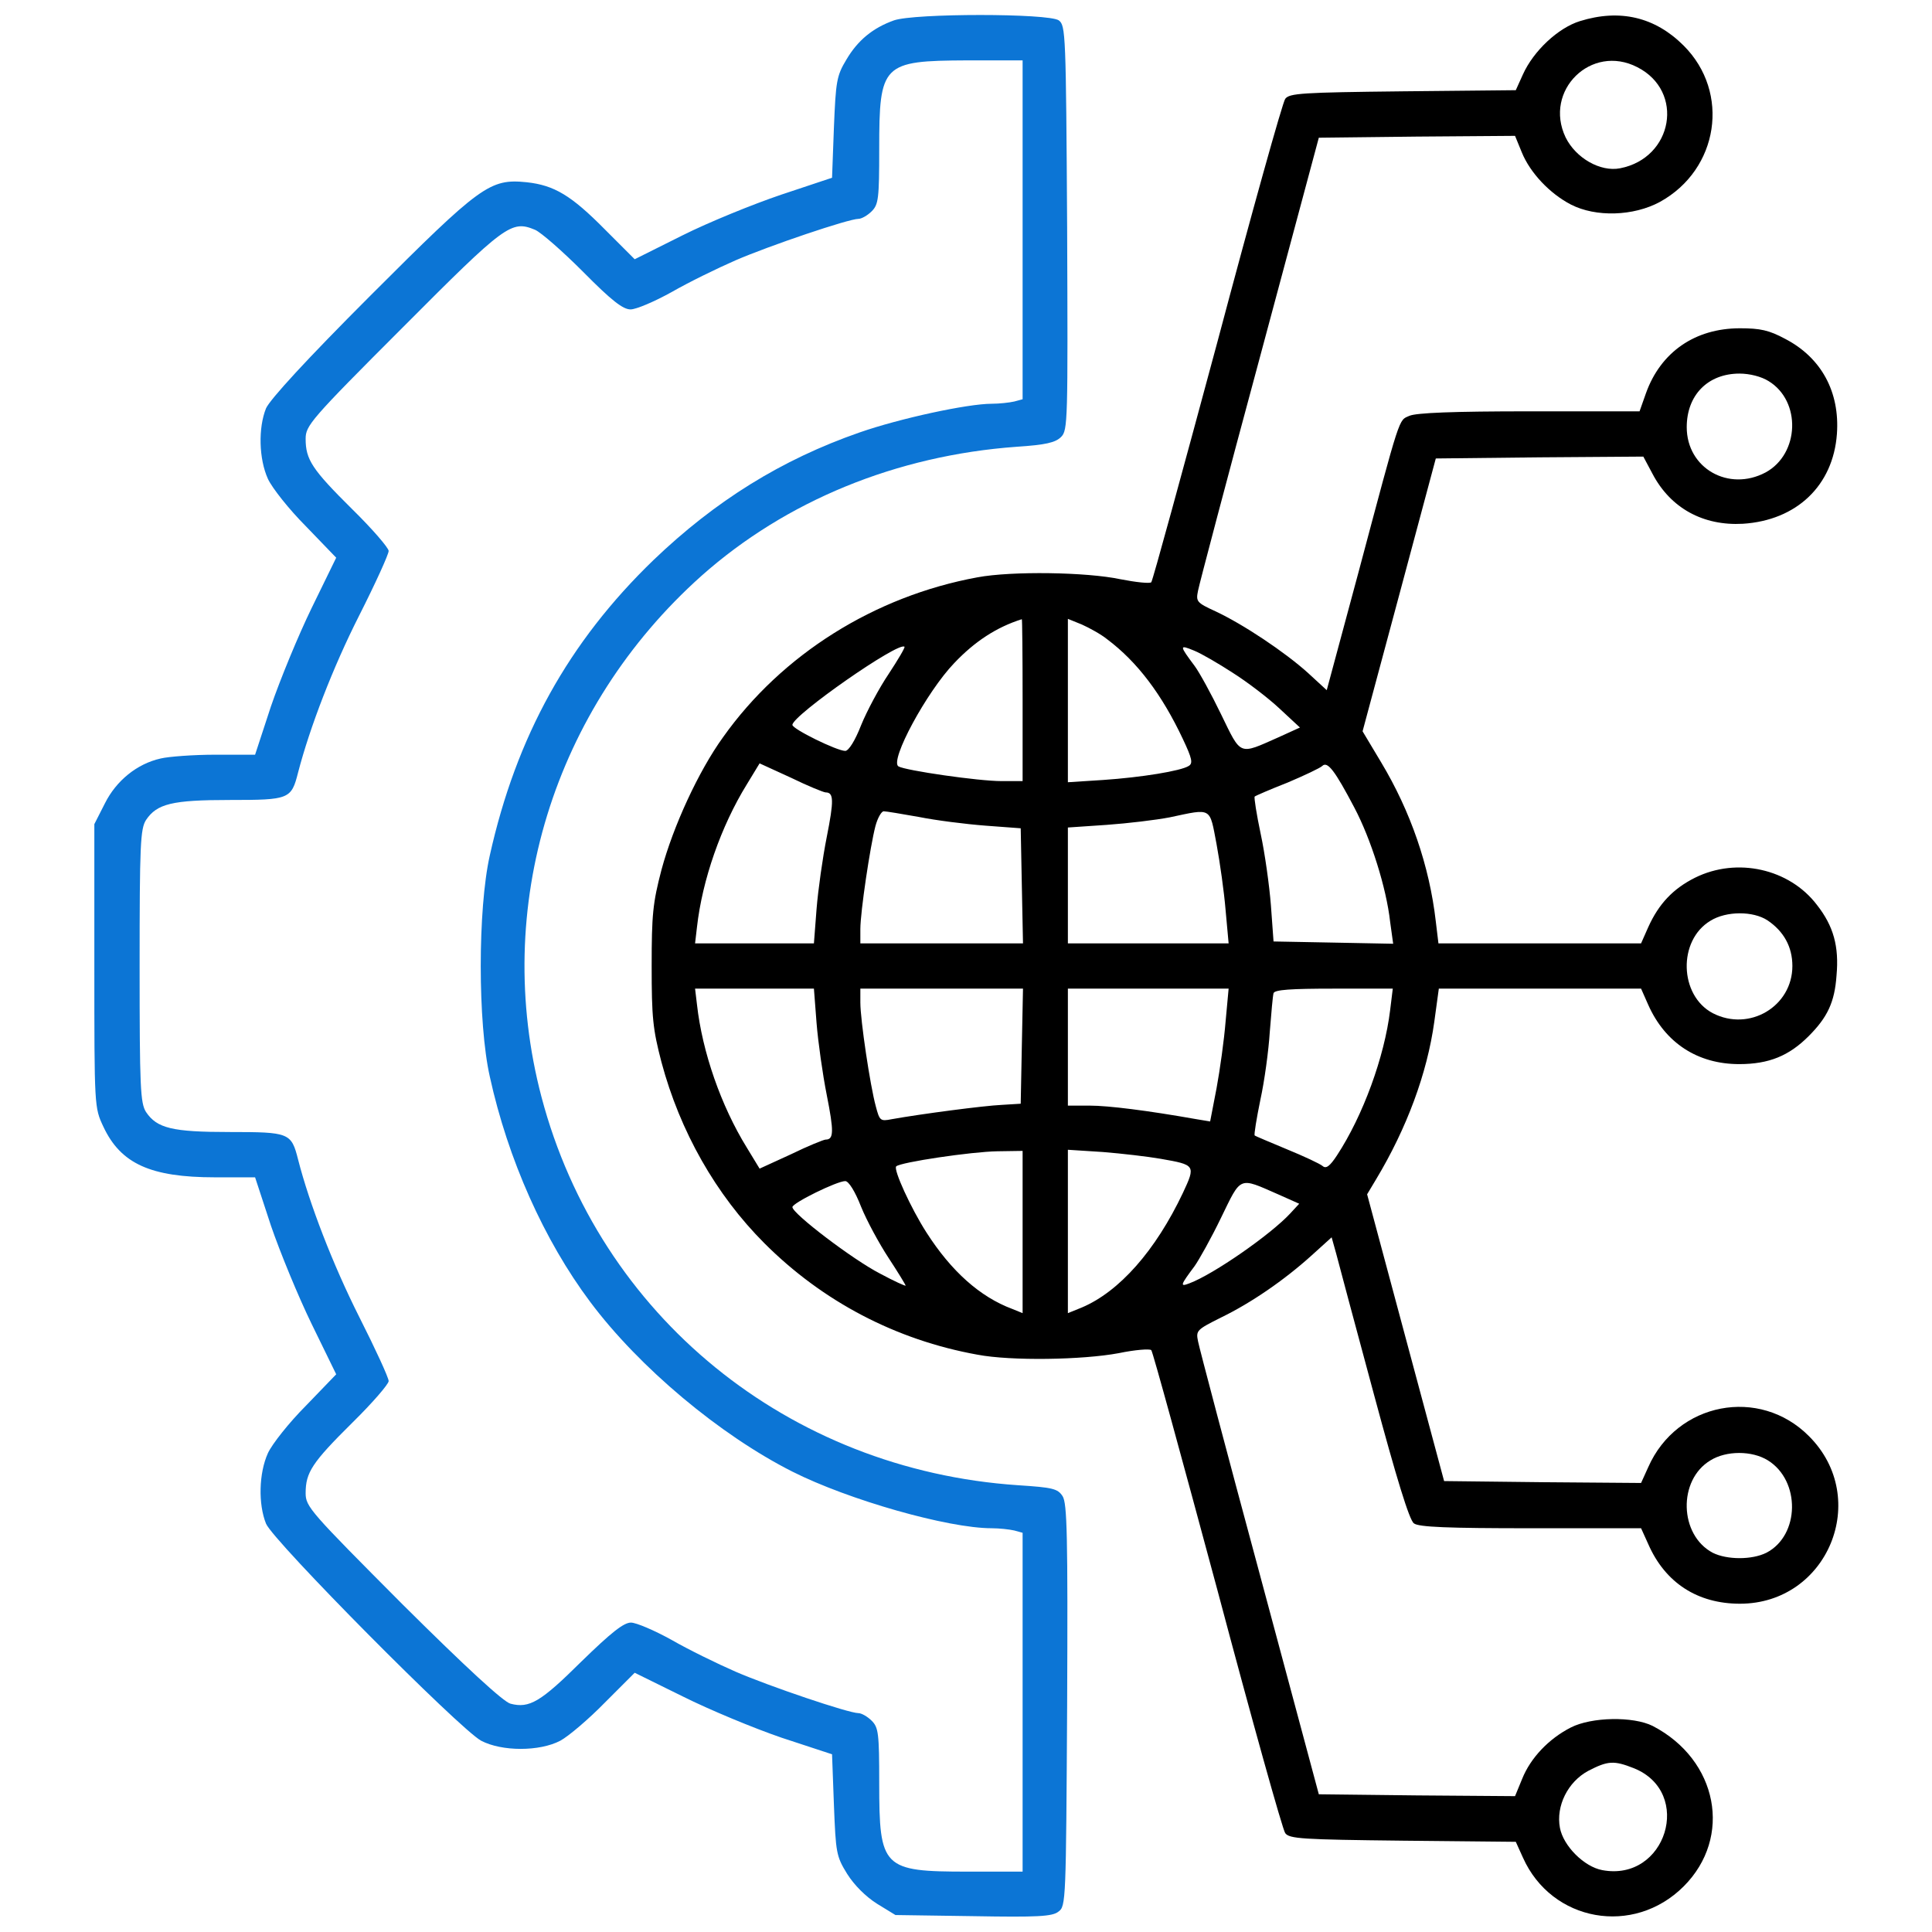 <svg width="60" height="60" viewBox="0 0 60 60" fill="none" xmlns="http://www.w3.org/2000/svg">
<path d="M27.762 0.633C27.105 0.867 26.637 1.254 26.285 1.852C25.98 2.356 25.957 2.531 25.898 3.961L25.84 5.52L24.258 6.047C23.391 6.34 22.008 6.902 21.188 7.313L19.711 8.051L18.785 7.125C17.742 6.07 17.215 5.754 16.359 5.66C15.211 5.543 14.93 5.754 11.508 9.176C9.504 11.18 8.391 12.399 8.262 12.68C8.016 13.289 8.039 14.25 8.32 14.871C8.449 15.152 8.977 15.82 9.504 16.348L10.441 17.32L9.68 18.879C9.258 19.746 8.695 21.117 8.414 21.938L7.922 23.438H6.691C6.012 23.438 5.238 23.496 4.992 23.555C4.254 23.719 3.609 24.246 3.258 24.949L2.93 25.594V29.988C2.93 34.383 2.93 34.395 3.211 34.992C3.75 36.141 4.676 36.563 6.68 36.563H7.922L8.414 38.063C8.695 38.883 9.258 40.254 9.68 41.121L10.441 42.68L9.504 43.652C8.977 44.18 8.449 44.848 8.32 45.129C8.039 45.75 8.016 46.711 8.262 47.32C8.496 47.871 14.273 53.695 14.941 54.059C15.586 54.398 16.758 54.398 17.402 54.059C17.66 53.918 18.281 53.391 18.785 52.875L19.711 51.949L21.211 52.688C22.031 53.098 23.414 53.672 24.27 53.965L25.84 54.481L25.898 56.051C25.957 57.539 25.969 57.645 26.309 58.195C26.531 58.547 26.883 58.898 27.234 59.121L27.809 59.473L30.223 59.508C32.215 59.543 32.684 59.52 32.871 59.367C33.105 59.203 33.105 59.039 33.141 52.957C33.164 47.672 33.141 46.688 33 46.465C32.848 46.231 32.695 46.195 31.617 46.125C24.48 45.645 18.609 40.863 16.816 34.066C15.27 28.195 17.18 21.996 21.785 17.883C24.41 15.551 27.844 14.145 31.57 13.875C32.473 13.816 32.777 13.746 32.953 13.57C33.164 13.36 33.164 13.09 33.141 7.078C33.105 1.02 33.094 0.797 32.883 0.633C32.566 0.41 28.395 0.41 27.762 0.633ZM31.758 7.137V12.399L31.5 12.469C31.348 12.504 31.031 12.539 30.797 12.539C30.047 12.539 27.938 12.996 26.695 13.43C24.27 14.274 22.219 15.551 20.297 17.391C17.66 19.934 16.031 22.875 15.211 26.567C14.836 28.231 14.836 31.77 15.211 33.434C15.773 36 16.898 38.52 18.328 40.43C19.852 42.469 22.359 44.566 24.609 45.703C26.355 46.582 29.438 47.461 30.797 47.461C31.031 47.461 31.348 47.496 31.5 47.531L31.758 47.602V52.863V58.125H30.059C27.41 58.125 27.305 58.02 27.305 55.371C27.305 53.824 27.281 53.648 27.07 53.438C26.941 53.309 26.754 53.203 26.66 53.203C26.355 53.203 23.895 52.371 22.84 51.914C22.277 51.668 21.387 51.234 20.859 50.93C20.332 50.637 19.758 50.391 19.594 50.391C19.371 50.391 18.984 50.695 18.047 51.609C16.793 52.852 16.441 53.063 15.855 52.91C15.645 52.863 14.473 51.785 12.504 49.828C9.633 46.945 9.492 46.793 9.492 46.371C9.492 45.727 9.691 45.422 10.945 44.18C11.566 43.57 12.07 42.984 12.07 42.891C12.07 42.785 11.66 41.895 11.156 40.898C10.336 39.27 9.609 37.383 9.258 36.012C9.047 35.18 8.988 35.156 7.137 35.156C5.344 35.156 4.875 35.039 4.535 34.535C4.359 34.254 4.336 33.785 4.336 30C4.336 26.215 4.359 25.746 4.535 25.465C4.875 24.961 5.344 24.844 7.137 24.844C8.988 24.844 9.047 24.82 9.258 23.988C9.621 22.594 10.336 20.731 11.156 19.113C11.66 18.117 12.07 17.215 12.07 17.11C12.07 17.016 11.566 16.43 10.945 15.82C9.691 14.578 9.492 14.274 9.492 13.629C9.492 13.219 9.633 13.043 12.504 10.172C15.703 6.961 15.879 6.832 16.617 7.137C16.805 7.219 17.473 7.805 18.105 8.438C18.996 9.34 19.348 9.609 19.582 9.609C19.758 9.609 20.332 9.363 20.859 9.07C21.387 8.766 22.277 8.332 22.84 8.086C23.895 7.629 26.355 6.797 26.66 6.797C26.754 6.797 26.941 6.692 27.07 6.563C27.281 6.352 27.305 6.176 27.305 4.629C27.305 1.981 27.398 1.887 30.035 1.875H31.758V7.137Z" fill="#0C75D5"/>
<path d="M49.066 0.656C48.387 0.867 47.625 1.582 47.297 2.309L47.074 2.801L43.57 2.836C40.43 2.871 40.043 2.895 39.914 3.07C39.832 3.176 38.883 6.574 37.805 10.629C36.715 14.672 35.801 18.023 35.754 18.082C35.707 18.129 35.273 18.082 34.793 17.988C33.75 17.766 31.418 17.73 30.352 17.93C27.164 18.516 24.281 20.32 22.453 22.898C21.691 23.953 20.906 25.664 20.543 27.012C20.273 28.043 20.238 28.406 20.238 30C20.238 31.594 20.273 31.957 20.543 32.988C21.117 35.133 22.23 37.102 23.742 38.613C25.547 40.418 27.82 41.613 30.352 42.07C31.395 42.27 33.621 42.234 34.746 42.023C35.25 41.918 35.707 41.883 35.754 41.93C35.801 41.977 36.715 45.328 37.805 49.371C38.883 53.426 39.832 56.824 39.914 56.93C40.043 57.105 40.43 57.129 43.57 57.164L47.074 57.199L47.297 57.691C48.188 59.684 50.73 60.141 52.289 58.582C53.812 57.059 53.355 54.656 51.328 53.602C50.719 53.297 49.43 53.32 48.785 53.648C48.094 54 47.531 54.598 47.273 55.242L47.051 55.781L44.004 55.758L40.957 55.723L39.117 48.867C38.098 45.094 37.242 41.848 37.207 41.66C37.137 41.32 37.16 41.297 37.934 40.91C38.848 40.465 39.879 39.762 40.746 38.977L41.355 38.426L41.496 38.93C41.566 39.211 42.094 41.168 42.668 43.301C43.371 45.914 43.77 47.215 43.91 47.309C44.051 47.426 44.977 47.461 47.531 47.461H50.965L51.188 47.953C51.715 49.16 52.723 49.805 54.035 49.805C56.766 49.805 58.113 46.535 56.18 44.602C54.645 43.055 52.078 43.547 51.188 45.563L50.965 46.055L47.906 46.031L44.848 45.996L43.652 41.543L42.457 37.09L42.738 36.621C43.688 35.039 44.32 33.34 44.543 31.734L44.684 30.703H47.824H50.965L51.188 31.207C51.715 32.391 52.723 33.047 54.012 33.047C54.938 33.047 55.559 32.789 56.168 32.18C56.754 31.594 56.977 31.125 57.035 30.293C57.117 29.391 56.941 28.758 56.426 28.102C55.57 26.977 53.941 26.613 52.641 27.258C51.961 27.598 51.516 28.067 51.188 28.793L50.965 29.297H47.824H44.672L44.59 28.617C44.391 26.883 43.805 25.195 42.891 23.672L42.316 22.711L43.453 18.48L44.59 14.238L47.812 14.203L51.035 14.18L51.316 14.707C51.879 15.785 52.898 16.336 54.129 16.266C55.793 16.16 56.93 15.082 57.047 13.477C57.141 12.176 56.566 11.109 55.441 10.524C54.938 10.254 54.668 10.195 54.035 10.195C52.641 10.195 51.574 10.934 51.117 12.211L50.918 12.774H47.496C45.141 12.774 43.98 12.82 43.77 12.914C43.43 13.066 43.512 12.809 42.188 17.777L41.203 21.434L40.617 20.895C39.902 20.25 38.602 19.383 37.746 18.984C37.16 18.715 37.137 18.68 37.207 18.34C37.242 18.152 38.098 14.906 39.117 11.133L40.957 4.277L44.004 4.242L47.051 4.219L47.262 4.734C47.52 5.367 48.129 6.012 48.785 6.352C49.559 6.75 50.73 6.715 51.551 6.27C53.379 5.262 53.742 2.871 52.289 1.418C51.398 0.527 50.309 0.27 49.066 0.656ZM50.848 2.086C52.324 2.836 51.961 4.91 50.309 5.227C49.699 5.344 48.938 4.91 48.621 4.266C47.93 2.813 49.418 1.348 50.848 2.086ZM54.926 11.836C55.945 12.457 55.887 14.098 54.832 14.672C53.684 15.281 52.383 14.543 52.383 13.266C52.383 12.27 53.039 11.602 54.023 11.602C54.34 11.602 54.703 11.695 54.926 11.836ZM31.758 21.738V24.258H31.102C30.387 24.258 28.125 23.93 27.902 23.801C27.621 23.625 28.781 21.48 29.637 20.59C30.27 19.922 30.949 19.477 31.734 19.23C31.746 19.219 31.758 20.355 31.758 21.738ZM34.383 19.852C35.32 20.555 36.082 21.563 36.738 22.957C37.02 23.555 37.055 23.707 36.914 23.789C36.668 23.942 35.461 24.141 34.254 24.223L33.164 24.293V21.75V19.219L33.598 19.395C33.832 19.5 34.195 19.699 34.383 19.852ZM27.598 20.93C27.305 21.363 26.918 22.09 26.742 22.523C26.555 23.004 26.355 23.32 26.25 23.32C25.992 23.32 24.609 22.641 24.609 22.512C24.609 22.219 27.914 19.91 28.09 20.086C28.113 20.109 27.891 20.484 27.598 20.93ZM38.285 20.895C38.73 21.176 39.375 21.668 39.727 21.996L40.371 22.594L39.703 22.898C38.461 23.449 38.555 23.484 37.922 22.184C37.617 21.551 37.242 20.871 37.102 20.684C36.621 20.039 36.621 20.016 37.078 20.203C37.312 20.297 37.852 20.613 38.285 20.895ZM25.641 24.609C25.898 24.609 25.898 24.867 25.676 25.992C25.547 26.637 25.406 27.645 25.359 28.23L25.277 29.297H23.438H21.586L21.645 28.793C21.809 27.328 22.395 25.652 23.191 24.363L23.59 23.707L24.562 24.152C25.09 24.41 25.582 24.609 25.641 24.609ZM42.059 25.078C42.574 26.051 43.055 27.574 43.172 28.629L43.266 29.309L41.402 29.273L39.551 29.238L39.469 28.113C39.422 27.504 39.281 26.496 39.152 25.898C39.023 25.289 38.941 24.762 38.965 24.738C38.988 24.715 39.445 24.516 39.984 24.305C40.512 24.082 41.004 23.848 41.062 23.789C41.227 23.625 41.461 23.942 42.059 25.078ZM28.535 25.371C29.062 25.477 29.988 25.594 30.598 25.641L31.699 25.723L31.734 27.504L31.77 29.297H29.238H26.719V28.852C26.719 28.324 27.023 26.285 27.188 25.652C27.258 25.395 27.375 25.195 27.445 25.195C27.516 25.195 28.008 25.277 28.535 25.371ZM37.781 26.215C37.887 26.789 38.016 27.703 38.062 28.266L38.156 29.297H35.66H33.164V27.504V25.699L34.371 25.617C35.027 25.57 35.906 25.465 36.328 25.383C37.652 25.102 37.559 25.055 37.781 26.215ZM54.891 28.582C55.395 28.922 55.664 29.402 55.664 30C55.664 31.254 54.328 32.051 53.191 31.465C52.148 30.914 52.102 29.203 53.121 28.594C53.613 28.289 54.445 28.289 54.891 28.582ZM25.359 31.77C25.406 32.355 25.547 33.363 25.676 34.008C25.898 35.133 25.898 35.391 25.641 35.391C25.582 35.391 25.09 35.59 24.562 35.848L23.59 36.293L23.191 35.637C22.395 34.348 21.809 32.672 21.645 31.195L21.586 30.703H23.438H25.277L25.359 31.77ZM31.734 32.484L31.699 34.277L31.113 34.313C30.574 34.336 28.605 34.594 27.691 34.758C27.34 34.828 27.316 34.805 27.199 34.359C27.023 33.715 26.719 31.676 26.719 31.137V30.703H29.238H31.77L31.734 32.484ZM38.062 31.723C38.016 32.297 37.887 33.223 37.781 33.797L37.582 34.828L37.16 34.758C35.637 34.488 34.418 34.336 33.844 34.336H33.164V32.52V30.703H35.66H38.156L38.062 31.723ZM43.172 31.371C42.996 32.824 42.328 34.652 41.52 35.883C41.297 36.223 41.18 36.305 41.074 36.211C40.992 36.141 40.488 35.906 39.973 35.695C39.445 35.473 38.988 35.285 38.965 35.262C38.941 35.238 39.023 34.734 39.141 34.16C39.27 33.574 39.398 32.625 39.434 32.051C39.48 31.465 39.527 30.926 39.551 30.844C39.586 30.738 40.066 30.703 41.426 30.703H43.254L43.172 31.371ZM31.758 38.262V40.781L31.441 40.652C30.434 40.277 29.543 39.48 28.77 38.273C28.289 37.523 27.738 36.316 27.832 36.223C27.961 36.094 30.176 35.766 30.973 35.754L31.758 35.742V38.262ZM36.047 35.988C37.125 36.176 37.137 36.188 36.738 37.043C35.883 38.848 34.758 40.113 33.598 40.605L33.164 40.781V38.25V35.707L34.254 35.777C34.84 35.824 35.648 35.918 36.047 35.988ZM26.742 37.477C26.918 37.91 27.305 38.625 27.598 39.07C27.891 39.516 28.125 39.902 28.125 39.926C28.125 39.949 27.762 39.785 27.328 39.551C26.484 39.117 24.609 37.688 24.609 37.488C24.609 37.359 25.992 36.68 26.25 36.68C26.355 36.68 26.555 36.996 26.742 37.477ZM39.691 37.09L40.348 37.383L40.066 37.688C39.457 38.344 37.688 39.574 36.938 39.855C36.633 39.973 36.656 39.914 37.102 39.316C37.242 39.117 37.617 38.449 37.922 37.816C38.555 36.516 38.461 36.551 39.691 37.09ZM54.902 45.352C55.922 45.984 55.898 47.684 54.855 48.223C54.41 48.445 53.637 48.445 53.191 48.223C52.148 47.672 52.102 45.961 53.121 45.352C53.613 45.047 54.41 45.047 54.902 45.352ZM50.742 54.914C52.605 55.664 51.738 58.453 49.758 58.078C49.195 57.973 48.551 57.328 48.445 56.766C48.316 56.086 48.691 55.336 49.324 54.996C49.934 54.68 50.121 54.668 50.742 54.914Z" fill="black"/>
</svg>
